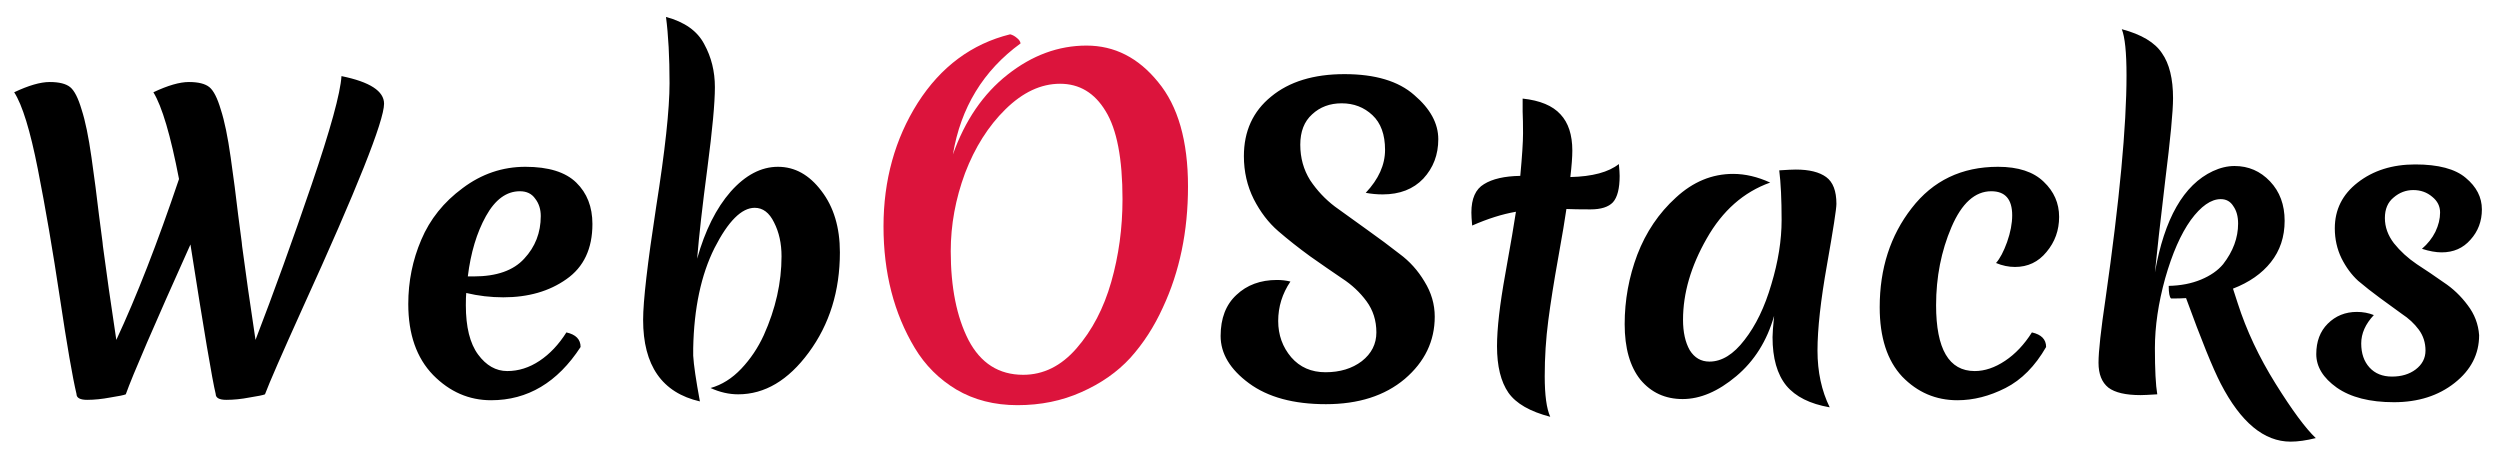 <?xml version="1.0" encoding="UTF-8"?>
<svg xmlns="http://www.w3.org/2000/svg" width="317" height="59" viewBox="0 0 317 59" fill="none">
  <path d="M33.599 50C33.366 50.1 32.716 50.233 31.649 50.4C30.616 50.6 29.633 50.7 28.699 50.7C27.799 50.7 27.349 50.45 27.349 49.95C26.916 48.183 25.849 41.867 24.149 31C19.549 41.233 16.816 47.567 15.949 50C15.716 50.1 15.066 50.233 13.999 50.4C12.932 50.6 11.949 50.7 11.049 50.7C10.149 50.7 9.699 50.45 9.699 49.95C9.199 47.85 8.499 43.8 7.599 37.8C6.699 31.8 5.766 26.35 4.799 21.45C3.832 16.55 2.832 13.3 1.799 11.7C3.632 10.833 5.132 10.4 6.299 10.4C7.499 10.4 8.366 10.617 8.899 11.05C9.432 11.483 9.916 12.433 10.349 13.9C10.816 15.333 11.232 17.35 11.599 19.95C11.966 22.517 12.283 24.95 12.549 27.25C12.849 29.517 12.999 30.667 12.999 30.7C12.999 30.733 13.016 30.9 13.049 31.2C13.082 31.467 13.332 33.283 13.799 36.65C14.299 39.983 14.616 42.133 14.749 43.1C17.316 37.6 19.966 30.8 22.699 22.7C21.633 17.167 20.549 13.5 19.449 11.7C21.282 10.833 22.782 10.4 23.949 10.4C25.149 10.4 26.016 10.617 26.549 11.05C27.082 11.483 27.566 12.433 27.999 13.9C28.466 15.333 28.883 17.35 29.249 19.95C29.616 22.517 29.933 24.95 30.199 27.25C30.499 29.517 30.649 30.667 30.649 30.7C30.649 30.733 30.666 30.9 30.699 31.2C30.733 31.467 30.983 33.283 31.449 36.65C31.949 39.983 32.266 42.133 32.399 43.1C34.733 37.033 37.099 30.483 39.499 23.45C41.899 16.417 43.166 11.817 43.299 9.65C46.899 10.383 48.699 11.55 48.699 13.15C48.699 15.317 45.266 23.933 38.399 39C35.733 44.9 34.133 48.567 33.599 50ZM63.819 37.7C62.219 37.7 60.652 37.517 59.119 37.15C59.086 37.483 59.069 38 59.069 38.7C59.069 41.467 59.586 43.55 60.619 44.95C61.652 46.35 62.886 47.05 64.319 47.05C65.752 47.05 67.119 46.617 68.419 45.75C69.719 44.883 70.852 43.683 71.819 42.15C73.019 42.417 73.619 43.033 73.619 44C70.686 48.5 66.902 50.75 62.269 50.75C59.469 50.75 57.019 49.683 54.919 47.55C52.819 45.383 51.769 42.383 51.769 38.55C51.769 35.683 52.319 32.967 53.419 30.4C54.519 27.8 56.269 25.617 58.669 23.85C61.069 22.05 63.719 21.15 66.619 21.15C69.552 21.15 71.702 21.817 73.069 23.15C74.436 24.483 75.119 26.233 75.119 28.4C75.119 31.533 74.019 33.867 71.819 35.4C69.652 36.933 66.986 37.7 63.819 37.7ZM65.919 24.25C64.219 24.25 62.786 25.3 61.619 27.4C60.452 29.5 59.686 32.05 59.319 35.05H60.069C62.969 35.05 65.102 34.3 66.469 32.8C67.869 31.3 68.569 29.5 68.569 27.4C68.569 26.533 68.336 25.8 67.869 25.2C67.436 24.567 66.786 24.25 65.919 24.25ZM84.448 2.15C86.814 2.783 88.431 3.933 89.298 5.6C90.198 7.233 90.648 9.05 90.648 11.05C90.648 13.05 90.331 16.467 89.698 21.3C89.064 26.1 88.631 29.933 88.398 32.8C89.398 29.233 90.814 26.4 92.648 24.3C94.514 22.2 96.514 21.15 98.648 21.15C100.781 21.15 102.614 22.167 104.148 24.2C105.714 26.233 106.498 28.833 106.498 32C106.498 36.9 105.181 41.133 102.548 44.7C99.948 48.233 96.964 50 93.598 50C92.431 50 91.264 49.733 90.098 49.2C91.531 48.8 92.831 47.983 93.998 46.75C95.164 45.517 96.114 44.1 96.848 42.5C98.348 39.167 99.098 35.833 99.098 32.5C99.098 30.867 98.781 29.433 98.148 28.2C97.548 26.967 96.731 26.35 95.698 26.35C94.031 26.35 92.331 28.05 90.598 31.45C88.898 34.85 87.998 39.083 87.898 44.15V45.1C87.964 46.267 88.248 48.2 88.748 50.9C83.948 49.8 81.548 46.35 81.548 40.55C81.548 38.183 82.098 33.417 83.198 26.25C84.331 19.083 84.898 13.85 84.898 10.55C84.898 7.25 84.748 4.45 84.448 2.15ZM170.125 13.1C168.625 13.1 167.375 13.567 166.375 14.5C165.375 15.4 164.875 16.683 164.875 18.35C164.875 20.017 165.292 21.517 166.125 22.85C166.992 24.15 168.042 25.267 169.275 26.2C170.542 27.1 171.909 28.083 173.375 29.15C174.875 30.217 176.242 31.233 177.475 32.2C178.742 33.133 179.792 34.3 180.625 35.7C181.492 37.1 181.925 38.583 181.925 40.15C181.925 43.25 180.659 45.883 178.125 48.05C175.592 50.183 172.259 51.25 168.125 51.25C164.025 51.25 160.775 50.367 158.375 48.6C155.975 46.833 154.775 44.833 154.775 42.6C154.775 40.367 155.442 38.633 156.775 37.4C158.109 36.133 159.825 35.5 161.925 35.5C162.525 35.5 163.092 35.567 163.625 35.7C162.592 37.233 162.075 38.9 162.075 40.7C162.075 42.467 162.625 44 163.725 45.3C164.825 46.567 166.275 47.2 168.075 47.2C169.909 47.2 171.442 46.733 172.675 45.8C173.909 44.833 174.525 43.617 174.525 42.15C174.525 40.65 174.109 39.333 173.275 38.2C172.442 37.067 171.409 36.1 170.175 35.3C168.942 34.467 167.592 33.533 166.125 32.5C164.659 31.433 163.309 30.367 162.075 29.3C160.842 28.233 159.809 26.883 158.975 25.25C158.142 23.583 157.725 21.767 157.725 19.8C157.725 16.633 158.875 14.117 161.175 12.25C163.475 10.35 166.575 9.4 170.475 9.4C174.375 9.4 177.325 10.283 179.325 12.05C181.359 13.783 182.375 15.65 182.375 17.65C182.375 19.617 181.742 21.283 180.475 22.65C179.209 23.983 177.492 24.65 175.325 24.65C174.592 24.65 173.875 24.583 173.175 24.45C174.809 22.717 175.625 20.9 175.625 19C175.625 17.067 175.092 15.6 174.025 14.6C172.959 13.6 171.659 13.1 170.125 13.1ZM197.571 32.75C197.037 35.717 196.621 38.35 196.321 40.65C196.021 42.95 195.871 45.3 195.871 47.7C195.871 50.1 196.104 51.817 196.571 52.85C194.004 52.183 192.237 51.167 191.271 49.8C190.304 48.4 189.821 46.433 189.821 43.9C189.821 41.667 190.171 38.617 190.871 34.75C191.571 30.85 192.021 28.217 192.221 26.85C190.487 27.15 188.637 27.733 186.671 28.6C186.604 27.867 186.571 27.317 186.571 26.95C186.571 25.183 187.104 23.983 188.171 23.35C189.237 22.683 190.771 22.333 192.771 22.3C193.004 19.8 193.121 18 193.121 16.9C193.121 15.8 193.104 14.883 193.071 14.15C193.071 13.417 193.071 12.867 193.071 12.5C195.271 12.733 196.871 13.4 197.871 14.5C198.871 15.567 199.371 17.1 199.371 19.1C199.371 19.9 199.287 21.017 199.121 22.45C201.921 22.383 203.971 21.833 205.271 20.8C205.337 21.467 205.371 21.967 205.371 22.3C205.371 23.9 205.087 25.017 204.521 25.65C203.954 26.25 203.004 26.55 201.671 26.55C200.337 26.55 199.321 26.533 198.621 26.5C198.454 27.7 198.104 29.783 197.571 32.75ZM213.408 40.55C213.408 42.117 213.691 43.4 214.258 44.4C214.858 45.367 215.691 45.85 216.758 45.85C218.325 45.85 219.808 44.933 221.208 43.1C222.641 41.267 223.775 38.917 224.608 36.05C225.475 33.183 225.908 30.467 225.908 27.9C225.908 25.3 225.808 23.2 225.608 21.6C226.608 21.533 227.308 21.5 227.708 21.5C229.408 21.5 230.691 21.817 231.558 22.45C232.425 23.083 232.858 24.217 232.858 25.85C232.858 26.483 232.458 29.067 231.658 33.6C230.858 38.1 230.458 41.717 230.458 44.45C230.458 47.15 230.975 49.55 232.008 51.65C229.508 51.217 227.675 50.3 226.508 48.9C225.341 47.467 224.758 45.417 224.758 42.75C224.758 42.283 224.825 41.383 224.958 40.05C224.058 43.217 222.458 45.767 220.158 47.7C217.858 49.633 215.591 50.6 213.358 50.6C211.158 50.6 209.375 49.783 208.008 48.15C206.675 46.483 206.008 44.133 206.008 41.1C206.008 38.067 206.541 35.133 207.608 32.3C208.708 29.433 210.341 27.017 212.508 25.05C214.675 23.05 217.091 22.05 219.758 22.05C221.291 22.05 222.858 22.417 224.458 23.15C221.091 24.35 218.408 26.717 216.408 30.25C214.408 33.75 213.408 37.183 213.408 40.55ZM245.496 38.7C245.496 44.267 247.13 47.05 250.396 47.05C251.663 47.05 252.946 46.617 254.246 45.75C255.546 44.883 256.68 43.683 257.646 42.15C258.846 42.417 259.446 43.033 259.446 44C258.046 46.433 256.33 48.167 254.296 49.2C252.263 50.233 250.23 50.75 248.196 50.75C245.463 50.75 243.13 49.75 241.196 47.75C239.296 45.717 238.346 42.783 238.346 38.95C238.346 34.05 239.696 29.867 242.396 26.4C245.096 22.9 248.746 21.15 253.346 21.15C255.913 21.15 257.846 21.783 259.146 23.05C260.446 24.283 261.096 25.767 261.096 27.5C261.096 29.2 260.563 30.683 259.496 31.95C258.463 33.217 257.13 33.85 255.496 33.85C254.696 33.85 253.896 33.683 253.096 33.35C253.596 32.783 254.063 31.9 254.496 30.7C254.93 29.467 255.146 28.333 255.146 27.3C255.146 25.267 254.263 24.25 252.496 24.25C250.43 24.25 248.746 25.767 247.446 28.8C246.146 31.833 245.496 35.133 245.496 38.7ZM283.342 21.05C285.109 21.05 286.609 21.7 287.842 23C289.076 24.3 289.692 25.967 289.692 28C289.692 30.033 289.109 31.783 287.942 33.25C286.809 34.683 285.209 35.8 283.142 36.6L283.742 38.45C284.842 41.883 286.442 45.283 288.542 48.65C290.642 52.017 292.342 54.317 293.642 55.55C292.442 55.85 291.376 56 290.442 56C287.076 56 284.126 53.55 281.592 48.65C280.592 46.717 279.126 43.1 277.192 37.8C276.759 37.833 276.126 37.85 275.292 37.85C275.092 37.683 274.992 37.15 274.992 36.25C276.526 36.217 277.892 35.95 279.092 35.45C280.292 34.95 281.226 34.3 281.892 33.5C283.159 31.867 283.792 30.15 283.792 28.35C283.792 27.45 283.592 26.717 283.192 26.15C282.826 25.55 282.292 25.25 281.592 25.25C280.359 25.25 279.092 26.133 277.792 27.9C276.526 29.667 275.442 32.133 274.542 35.3C273.676 38.433 273.242 41.383 273.242 44.15C273.242 46.883 273.342 48.833 273.542 50C272.476 50.067 271.776 50.1 271.442 50.1C269.542 50.1 268.176 49.783 267.342 49.15C266.509 48.483 266.092 47.433 266.092 46C266.092 44.567 266.392 41.833 266.992 37.8C268.759 25.4 269.642 15.983 269.642 9.55C269.642 6.65 269.442 4.7 269.042 3.7C271.542 4.367 273.242 5.383 274.142 6.75C275.076 8.083 275.542 9.983 275.542 12.45C275.542 14.117 275.209 17.617 274.542 22.95C273.909 28.283 273.476 32.15 273.242 34.55C274.442 27.717 276.892 23.433 280.592 21.7C281.526 21.267 282.442 21.05 283.342 21.05ZM306.003 24.1C305.07 24.1 304.237 24.417 303.503 25.05C302.77 25.65 302.403 26.517 302.403 27.65C302.403 28.783 302.787 29.85 303.553 30.85C304.353 31.85 305.32 32.733 306.453 33.5C307.587 34.233 308.72 35 309.853 35.8C311.02 36.567 312.037 37.533 312.903 38.7C313.77 39.833 314.253 41.1 314.353 42.5C314.353 44.9 313.32 46.917 311.253 48.55C309.187 50.183 306.62 51 303.553 51C300.487 51 298.07 50.383 296.303 49.15C294.57 47.917 293.703 46.5 293.703 44.9C293.703 43.3 294.187 42.017 295.153 41.05C296.153 40.05 297.387 39.55 298.853 39.55C299.62 39.55 300.337 39.683 301.003 39.95C299.937 41.083 299.403 42.283 299.403 43.55C299.403 44.817 299.753 45.833 300.453 46.6C301.153 47.367 302.103 47.75 303.303 47.75C304.503 47.75 305.503 47.45 306.303 46.85C307.137 46.217 307.553 45.417 307.553 44.45C307.553 43.45 307.27 42.567 306.703 41.8C306.137 41.033 305.42 40.367 304.553 39.8C303.72 39.2 302.803 38.533 301.803 37.8C300.803 37.067 299.87 36.333 299.003 35.6C298.17 34.833 297.47 33.883 296.903 32.75C296.337 31.583 296.053 30.317 296.053 28.95C296.053 26.583 297.02 24.65 298.953 23.15C300.92 21.617 303.353 20.85 306.253 20.85C309.187 20.85 311.32 21.417 312.653 22.55C314.02 23.683 314.703 25.017 314.703 26.55C314.703 28.05 314.22 29.333 313.253 30.4C312.32 31.467 311.103 32 309.603 32C308.87 32 308.037 31.85 307.103 31.55C307.837 30.917 308.403 30.2 308.803 29.4C309.203 28.567 309.403 27.75 309.403 26.95C309.403 26.15 309.07 25.483 308.403 24.95C307.737 24.383 306.937 24.1 306.003 24.1Z" fill="black"></path>
  <path d="M142.334 25.25C142.334 20.117 141.619 16.395 140.189 14.085C138.795 11.775 136.87 10.62 134.414 10.62C131.994 10.62 129.684 11.702 127.484 13.865C125.32 15.992 123.615 18.687 122.369 21.95C121.159 25.213 120.554 28.513 120.554 31.85C120.554 36.433 121.305 40.192 122.809 43.125C124.349 46.058 126.659 47.525 129.739 47.525C132.305 47.525 134.56 46.407 136.504 44.17C138.484 41.897 139.95 39.092 140.904 35.755C141.857 32.418 142.334 28.917 142.334 25.25ZM143.324 45.38C141.674 47.177 139.602 48.625 137.109 49.725C134.652 50.825 131.957 51.375 129.024 51.375C126.09 51.375 123.505 50.715 121.269 49.395C119.069 48.075 117.309 46.315 115.989 44.115C113.349 39.715 112.029 34.582 112.029 28.715C112.029 22.848 113.477 17.623 116.374 13.04C119.307 8.457 123.212 5.56 128.089 4.35C128.382 4.423 128.657 4.57 128.914 4.79C129.207 5.01 129.372 5.248 129.409 5.505C124.679 8.952 121.819 13.645 120.829 19.585C122.369 15.258 124.679 11.885 127.759 9.465C130.875 7.008 134.212 5.78 137.769 5.78C141.325 5.78 144.35 7.32 146.844 10.4C149.374 13.443 150.639 17.862 150.639 23.655C150.639 29.338 149.575 34.453 147.449 39C146.349 41.42 144.974 43.547 143.324 45.38Z" fill="#DC143C"></path>
</svg>
